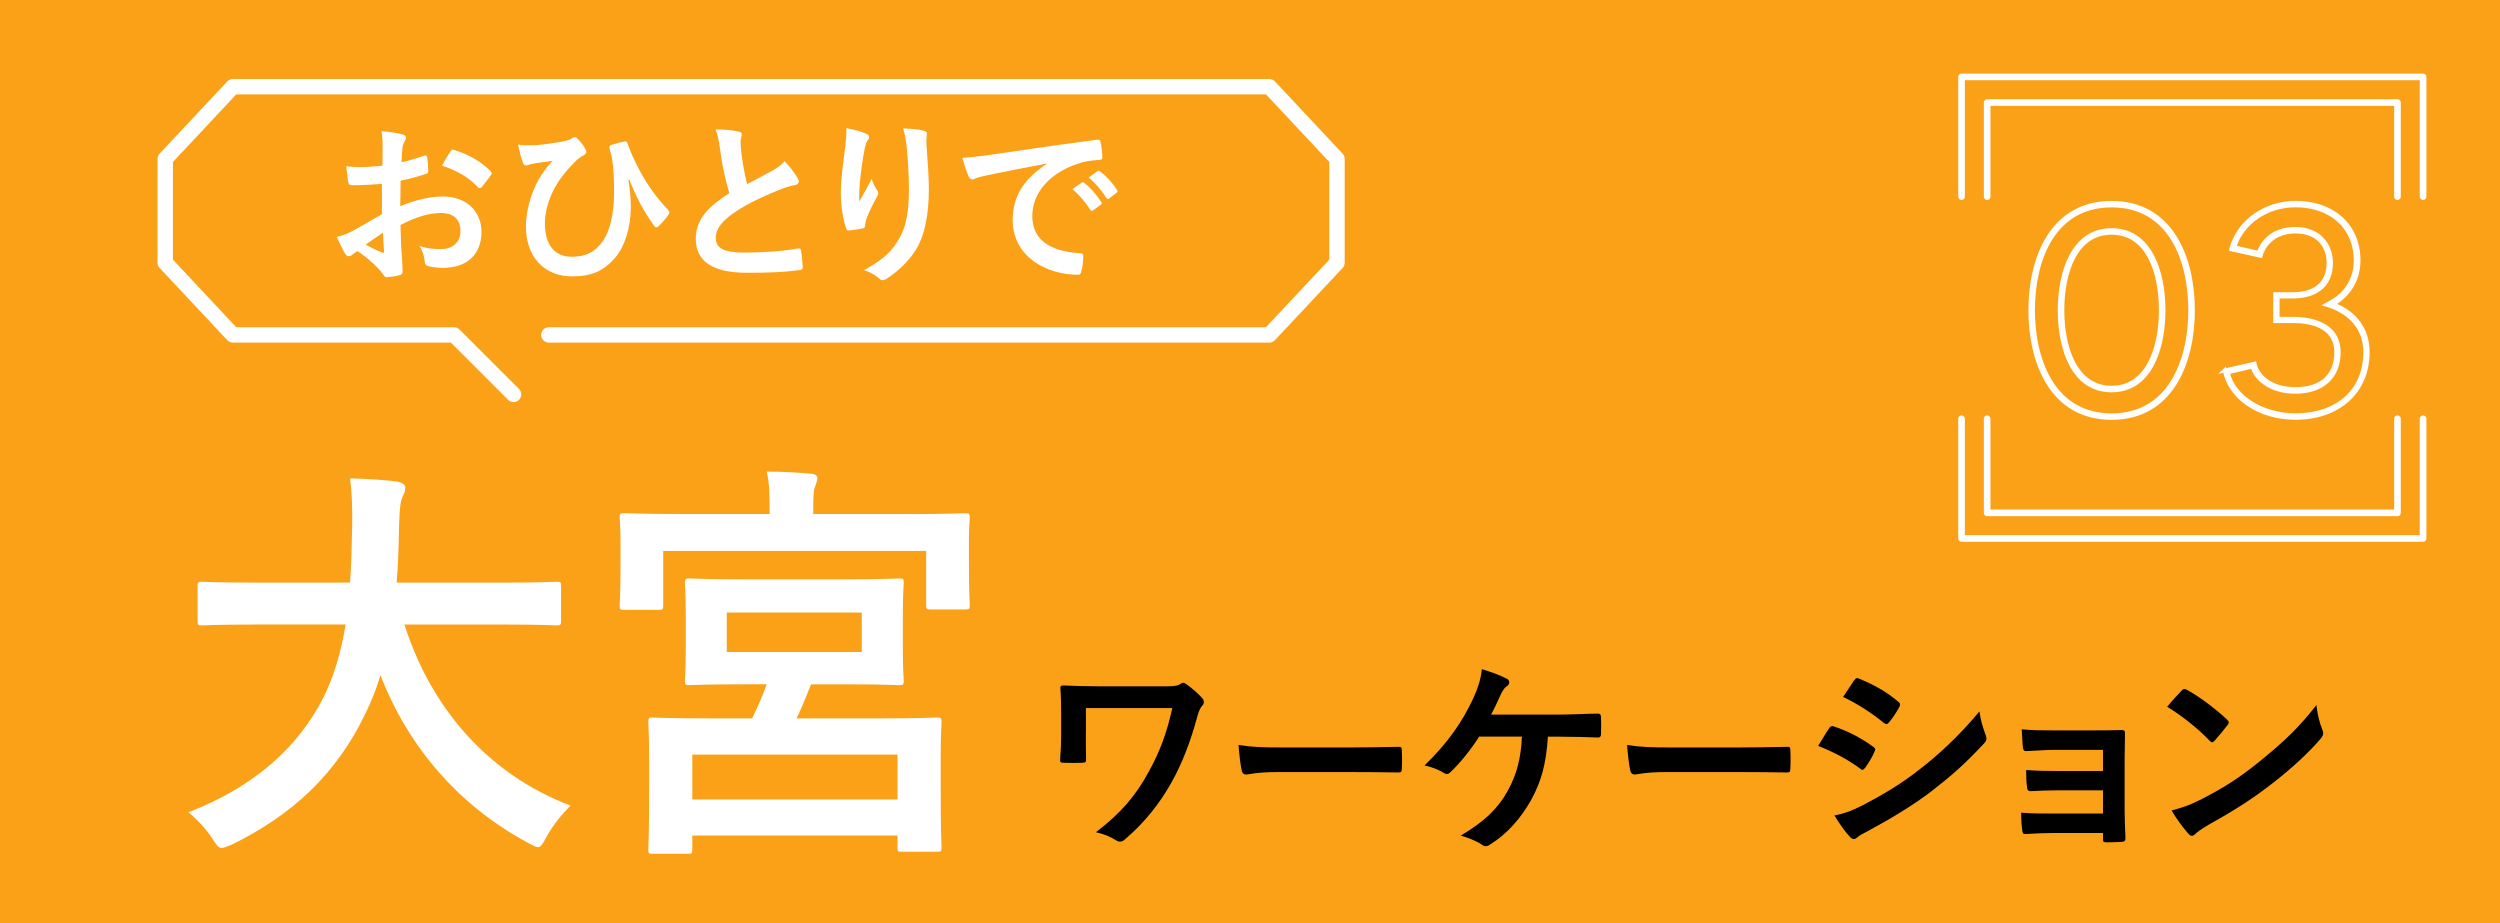 <?xml version="1.0" encoding="UTF-8"?>
<svg id="_レイヤー_2" data-name="レイヤー 2" xmlns="http://www.w3.org/2000/svg" viewBox="0 0 325 120">
  <defs>
    <style>
      .cls-1 {
        stroke-miterlimit: 10;
        stroke-width: .5px;
      }

      .cls-1, .cls-2 {
        fill: #fff;
      }

      .cls-1, .cls-3, .cls-4 {
        stroke: #fff;
      }

      .cls-5, .cls-2, .cls-6 {
        stroke-width: 0px;
      }

      .cls-3 {
        stroke-width: 2px;
      }

      .cls-3, .cls-4 {
        fill: none;
        stroke-linecap: round;
        stroke-linejoin: round;
      }

      .cls-4 {
        stroke-width: .86px;
      }

      .cls-6 {
        fill: #fba118;
      }
    </style>
  </defs>
  <g id="_レイヤー_1-2" data-name="レイヤー 1">
    <g>
      <rect class="cls-6" width="325" height="120"/>
      <g>
        <g>
          <path class="cls-1" d="m263.94,40.33c0-6.75,2.78-13.96,10.57-13.96s10.57,7.21,10.57,13.96-2.78,14-10.57,14-10.57-7.25-10.57-14Zm.35,0c0,6.6,2.7,13.66,10.22,13.66s10.22-7.06,10.22-13.66-2.66-13.62-10.22-13.62-10.22,7.02-10.22,13.62Zm3.47,0c0-5.01,1.77-10.42,6.75-10.42s6.75,5.4,6.75,10.42-1.77,10.42-6.75,10.42-6.75-5.36-6.75-10.42Zm.35,0c0,4.9,1.7,10.07,6.4,10.07s6.4-5.17,6.4-10.07-1.66-10.07-6.4-10.07-6.4,5.21-6.4,10.07Z"/>
          <path class="cls-1" d="m289.2,48.16l3.9-.89.04.15c.23,1.12,1.66,3.16,5.28,3.16,3.36,0,5.29-1.74,5.29-4.78,0-3.51-3.47-4.05-5.55-4.05h-2.39v-3.51h2.39c1.39,0,4.55-.42,4.55-4.09,0-1.89-1.12-4.05-4.28-4.05s-4.24,2.12-4.51,3.01l-.04.15-3.82-.85.04-.19c.96-3.43,4.4-5.86,8.33-5.86,4.9,0,8.18,3.01,8.18,7.48,0,2.47-1.2,4.47-3.32,5.71,2.93,1.12,4.51,3.32,4.51,6.25,0,5.09-3.78,8.52-9.37,8.52-4.71,0-8.52-2.58-9.22-6.17Zm.42.27c.69,3.16,4.44,5.55,8.79,5.55,5.48,0,9.07-3.2,9.07-8.18,0-2.89-1.66-5.05-4.67-6.06l-.39-.12.35-.19c2.24-1.16,3.47-3.12,3.47-5.59,0-4.28-3.16-7.14-7.83-7.14-3.74,0-6.98,2.24-7.95,5.44l3.16.73c.31-.93,1.43-3.12,4.78-3.12,3.16,0,4.63,2.2,4.63,4.4,0,3.97-3.43,4.4-4.9,4.4h-2.04v2.89h2.04c1.77,0,5.9.42,5.9,4.36,0,3.2-2.12,5.13-5.63,5.13-3.24,0-5.13-1.66-5.59-3.28l-3.2.77Z"/>
        </g>
        <g>
          <polyline class="cls-4" points="258.33 25.56 258.33 13.33 311.67 13.33 311.67 25.56"/>
          <polyline class="cls-4" points="315 25.56 315 10 255 10 255 25.56"/>
          <polyline class="cls-4" points="255 54.44 255 70 315 70 315 54.44"/>
          <polyline class="cls-4" points="311.67 54.44 311.67 66.67 258.33 66.67 258.33 54.44"/>
        </g>
      </g>
      <g>
        <path class="cls-2" d="m33.14,81.19c-4.86,0-6.53.11-6.86.11-.54,0-.59-.05-.59-.65v-4.43c0-.54.05-.59.59-.59.32,0,2,.11,6.86.11h12.37c.16-2.21.22-4.64.27-7.29.05-2.59-.05-4.54-.27-6.26,1.67.05,4.43.16,6.21.43.54.11.97.38.97.76,0,.43-.11.7-.32,1.13-.27.49-.43,1.4-.49,3.78-.05,2.65-.11,5.13-.32,7.45h13.93c4.86,0,6.53-.11,6.86-.11.54,0,.59.05.59.59v4.43c0,.59-.05.65-.59.65-.32,0-2-.11-6.86-.11h-12.91c3.35,10.58,10.64,19.39,21.6,23.54-1.13,1.08-2.32,2.59-3.13,4.05-.49.92-.7,1.35-1.13,1.35-.27,0-.65-.22-1.24-.54-8.59-4.59-15.44-12.04-19.22-21.82-.54,1.84-1.24,3.56-2.05,5.18-3.73,7.67-9.34,12.96-17.28,16.85-.65.27-1.03.43-1.3.43-.43,0-.65-.32-1.24-1.24-.86-1.3-1.89-2.38-3.08-3.4,8.69-3.35,14.31-8.59,17.5-14.85,1.35-2.7,2.32-5.83,2.92-9.56h-11.77Z"/>
        <path class="cls-2" d="m118.35,66.83c4.97,0,6.75-.11,7.07-.11.59,0,.65.05.65.59,0,.27-.11,1.3-.11,2.86v2.48c0,4.81.11,5.67.11,5.99,0,.54-.05.59-.65.59h-4.43c-.54,0-.59-.05-.59-.59v-7.02h-34.18v7.07c0,.54-.05.59-.59.59h-4.48c-.54,0-.59-.05-.59-.59,0-.38.11-1.19.11-6.05v-2.05c0-2-.11-3.02-.11-3.29,0-.54.05-.59.59-.59.38,0,2.16.11,7.13.11h11.77v-.38c0-2.38-.05-3.78-.38-5.13,2,0,3.94.11,5.78.27.54.05.81.27.81.54,0,.38-.16.65-.27,1.08-.22.43-.27,1.13-.27,3.19v.43h12.64Zm-8.59,8.48c5.02,0,6.8-.11,7.13-.11.54,0,.59.05.59.59,0,.32-.11,1.4-.11,4v4.64c0,2.65.11,3.73.11,4.05,0,.54-.05.59-.59.59-.32,0-2.11-.11-7.13-.11h-4.32c-.65,1.62-1.24,3.13-1.89,4.43h10.8c5.24,0,7.13-.11,7.51-.11.49,0,.54.05.54.65,0,.27-.11,1.57-.11,4.32v3.89c0,6.48.11,7.72.11,8.05,0,.49-.05.54-.54.54h-4.59c-.59,0-.59-.05-.59-.54v-1.57h-26.68v1.78c0,.54-.05.59-.54.59h-4.64c-.49,0-.54-.05-.54-.59,0-.32.11-1.51.11-8.1v-3.35c0-3.46-.11-4.75-.11-5.02,0-.59.05-.65.54-.65.32,0,2.21.11,7.51.11h5.45c.7-1.4,1.35-2.97,1.89-4.43h-2.97c-5.02,0-6.75.11-7.07.11-.54,0-.59-.05-.59-.59,0-.32.11-1.4.11-4.05v-4.64c0-2.59-.11-3.67-.11-4,0-.54.05-.59.59-.59.32,0,2.05.11,7.07.11h13.07Zm-19.76,28.62h26.68v-5.83h-26.68v5.83Zm22.03-24.3h-17.55v5.13h17.55v-5.13Z"/>
      </g>
      <g>
        <path class="cls-5" d="m141.16,95.43c0,.94,0,2.27.03,3.24,0,.43-.05.46-.49.49-.76.03-1.62.03-2.38,0-.35,0-.51-.03-.51-.3.08-1.08.14-2.29.14-3.43v-2.54c0-1.57-.03-2.51-.11-3.51,0-.16.13-.27.35-.27,1.19.05,2.89.11,4.51.11h9.1c.97,0,1.38-.11,1.65-.3.14-.11.24-.16.35-.16.16,0,.3.08.51.24.7.49,1.65,1.35,2,1.78.13.16.19.32.19.49s-.08.35-.24.51c-.35.4-.54,1.11-.67,1.59-.81,2.97-1.86,5.78-3.29,8.34-1.54,2.75-3.51,5.24-6.05,7.4-.22.22-.43.3-.65.3-.19,0-.35-.05-.54-.19-.81-.49-1.51-.78-2.59-1.03,3.24-2.48,5.16-4.72,6.83-7.8,1.43-2.59,2.35-4.94,3.1-8.34h-11.23v3.37Z"/>
        <path class="cls-5" d="m166,100.37c-2.67,0-3.7.32-3.97.32-.32,0-.54-.16-.62-.57-.13-.62-.3-1.89-.4-3.27,1.75.27,3.1.32,5.83.32h8.69c2.05,0,4.13-.05,6.21-.08.4-.03.49.05.49.38.05.81.05,1.73,0,2.54,0,.32-.11.43-.49.41-2.03-.03-4.02-.05-6.02-.05h-9.72Z"/>
        <path class="cls-5" d="m201.23,95.75c-.24,3.59-.84,5.8-2.19,8.26-1.32,2.35-3.13,4.43-5.34,5.78-.16.14-.38.22-.57.22-.16,0-.3-.05-.46-.19-.81-.54-1.84-.92-2.78-1.19,3.13-1.86,4.83-3.51,6.1-5.8,1.16-2.08,1.73-4.18,1.86-7.07h-5.56c-1.13,1.78-2.51,3.46-3.75,4.64-.13.14-.3.22-.46.22-.13,0-.27-.05-.38-.14-.67-.43-1.7-.81-2.51-.97,3.02-2.94,4.89-5.61,6.37-8.8.59-1.35.92-2.27,1.08-3.72,1.05.32,2.4.78,3.24,1.24.22.08.32.27.32.46s-.11.41-.3.51c-.38.24-.65.76-.81,1.11-.41.94-.89,1.92-1.24,2.59h8.67c1.67,0,3.48-.11,5.18-.13.32,0,.43.13.43.49.03.73.03,1.46,0,2.19,0,.27-.11.43-.38.43-1.11-.05-3.29-.11-4.94-.11h-1.59Z"/>
        <path class="cls-5" d="m216.51,100.37c-2.67,0-3.7.32-3.97.32-.32,0-.54-.16-.62-.57-.13-.62-.3-1.89-.4-3.27,1.75.27,3.1.32,5.83.32h8.69c2.05,0,4.13-.05,6.21-.08.4-.03.49.05.49.38.05.81.05,1.73,0,2.54,0,.32-.11.43-.49.41-2.03-.03-4.02-.05-6.02-.05h-9.72Z"/>
        <path class="cls-5" d="m237.79,94.67c.13-.19.27-.32.51-.27,2.02.67,3.64,1.54,5.18,2.65.19.13.3.24.3.4,0,.08-.05.19-.11.3-.3.73-.76,1.43-1.19,2.05-.14.16-.24.27-.35.27s-.19-.05-.32-.16c-1.73-1.27-3.48-2.16-5.45-2.94.67-1.08,1.11-1.86,1.43-2.29Zm4.37,10.01c2.56-1.35,4.78-2.62,7.4-4.67,2.16-1.65,5.05-4.24,7.77-7.53.16,1.19.38,1.86.78,3.02.08.19.13.35.13.51,0,.22-.08.4-.3.62-2.51,2.7-4.21,4.18-6.86,6.24-2.35,1.78-4.86,3.32-8.07,5.07-.65.35-1.29.65-1.57.92-.16.16-.3.22-.43.22-.19,0-.38-.11-.54-.32-.57-.57-1.3-1.62-2-2.75,1.13-.22,2.08-.51,3.67-1.32Zm-1.11-16.22c.19-.32.35-.38.67-.22,1.73.7,3.59,1.7,5.07,3,.16.11.22.24.22.35s-.03.22-.11.35c-.38.67-.92,1.54-1.38,2.02-.08.14-.19.16-.27.16-.14,0-.27-.08-.41-.19-1.4-1.16-3.51-2.54-5.24-3.32.46-.7.97-1.46,1.43-2.16Z"/>
        <path class="cls-5" d="m273.38,97.48h-6.24c-1.27,0-2.56.13-3.78.16-.24.03-.38-.19-.4-.62-.05-.67-.08-1.19-.14-2.21,1.54.14,2.38.14,4.32.14h4.7c1.32,0,2.81,0,4-.05.32,0,.43.16.41.43,0,1.21-.05,2.35-.05,3.54v6.24c0,1.21.05,2.46.11,3.83,0,.4-.13.49-.59.51-.43.03-1.3.05-1.84.05-.43,0-.49-.08-.49-.4v-.81h-6.4c-1.27,0-2.48.05-3.72.14-.27,0-.35-.14-.38-.54-.08-.54-.14-1.32-.14-2.24,1.46.11,2.78.11,4.35.11h6.29v-3.02h-5.72c-1.21,0-2.54.05-3.7.11-.32,0-.43-.16-.46-.59-.08-.54-.11-1.24-.11-2.16,1.46.11,2.46.13,4.21.13h5.78v-2.73Z"/>
        <path class="cls-5" d="m283.61,89.79c.11-.14.24-.22.38-.22.11,0,.22.05.35.13,1.38.73,3.62,2.38,5.16,3.83.16.16.24.27.24.38s-.05.22-.16.35c-.41.54-1.3,1.62-1.67,2.02-.13.13-.22.22-.32.22s-.22-.08-.35-.22c-1.62-1.67-3.56-3.21-5.51-4.4.59-.73,1.38-1.57,1.89-2.11Zm2.35,14.23c3.29-1.7,5.05-2.83,7.77-5.02,3.29-2.67,5.1-4.4,7.4-7.34.16,1.35.41,2.27.76,3.16.08.19.13.35.13.51,0,.24-.13.46-.43.81-1.43,1.67-3.75,3.83-6.21,5.72-2.24,1.75-4.51,3.27-8.15,5.29-1.21.73-1.57,1-1.81,1.24-.16.16-.32.27-.49.27-.13,0-.3-.11-.46-.3-.67-.76-1.51-1.86-2.16-3,1.38-.38,2.21-.62,3.64-1.35Z"/>
      </g>
      <g>
        <g>
          <path class="cls-2" d="m49.67,23.9c-1.15.09-2.32.18-3.86.18-.39,0-.51-.14-.55-.48-.07-.44-.16-1.2-.25-2,.6.09,1.2.12,1.79.12.97,0,1.95-.09,2.92-.18,0-.76.02-1.63.02-2.62,0-.6-.02-1.26-.16-1.86,1.15.07,2.12.23,2.74.41.28.07.46.23.46.44,0,.09-.05.21-.14.37-.16.3-.28.6-.32.9-.07.6-.09,1.17-.12,1.91,1.01-.21,1.96-.51,2.94-.85.21-.07.37-.02.39.21.09.58.14,1.2.14,1.79,0,.23-.07.3-.3.37-1.52.48-1.91.6-3.29.87-.02,1.1-.02,2.23-.05,3.33,2.16-.92,4.18-1.29,5.66-1.26,2.85.02,4.9,1.84,4.9,4.6,0,2.94-1.89,4.67-4.99,4.67-.67,0-1.4-.09-1.89-.21-.37-.09-.51-.32-.51-.69-.05-.51-.21-1.29-.69-1.95,1.1.37,2.02.41,2.87.41,1.29,0,2.48-.74,2.48-2.37,0-1.49-.92-2.32-2.53-2.32-1.31,0-2.9.34-5.27,1.56.02.97.05,1.75.09,2.76.07,1.01.18,2.46.18,2.99,0,.32.05.67-.34.76-.51.14-1.24.25-1.7.28-.25.02-.35-.16-.55-.46-.62-.85-1.82-1.95-3.26-2.94-.25.14-.53.32-.74.51-.11.12-.28.16-.39.16-.18,0-.37-.14-.51-.37-.25-.41-.71-1.38-1.06-2.14.6-.14,1.36-.39,2.12-.81.99-.55,2.07-1.17,3.75-2.14v-3.93Zm-2.14,7.91c.64.34,1.43.74,2.16,1.03.18.05.25.02.23-.18-.05-.6-.09-1.66-.14-2.41-.64.44-1.43.97-2.25,1.56Zm10.99-12.07c.16-.25.23-.32.39-.28,2.12.62,3.68,1.59,4.88,2.81.09.09.14.16.14.23s-.05.14-.09.23c-.3.46-.9,1.17-1.24,1.63-.07.09-.39.12-.46,0-1.22-1.36-2.83-2.21-4.67-2.83.3-.62.67-1.22,1.06-1.79Z"/>
          <path class="cls-2" d="m81.69,23.37c.23,1.45.32,2.51.32,3.52,0,2.55-.76,5.17-2.07,6.65-1.47,1.66-2.97,2.39-5.59,2.39-3.59,0-5.98-2.55-5.98-6.46,0-2.44.92-5.17,2.12-6.88.51-.76.94-1.26,1.38-1.68-.76.12-1.56.18-2.58.37-.39.07-.74.23-.92.23s-.32-.16-.39-.35c-.18-.46-.44-1.4-.62-2.35.78.11,1.59.09,2.37.05,1.01-.07,1.91-.21,3.01-.39.92-.16,1.38-.3,1.61-.48.16-.11.28-.18.37-.18.12,0,.21.07.32.18.39.39.71.78.97,1.22.14.23.21.39.21.53,0,.18-.12.32-.37.46-.9.48-1.52,1.27-2.18,2-1.79,2.05-2.83,4.55-2.83,6.9,0,2.94,1.47,4.28,3.45,4.28,1.86,0,3.1-.62,4.12-2.09.87-1.27,1.42-3.52,1.42-6.25,0-1.66-.05-2.58-.14-3.45-.05-.48-.12-.92-.16-1.2-.07-.28-.14-.57-.25-.94-.11-.39-.11-.51.23-.62.51-.16,1.17-.35,1.72-.44.18-.05.3.09.34.25.48,1.33.94,2.28,1.54,3.45,1.08,1.98,2.14,3.5,3.77,5.22.09.09.14.21.14.3,0,.11-.07.23-.16.37-.37.53-.76.94-1.26,1.45-.09.09-.18.12-.25.12-.14,0-.28-.09-.37-.28-1.29-1.79-2.21-3.5-3.17-5.93l-.12.05Z"/>
          <path class="cls-2" d="m96.02,17.1c.28.07.41.18.41.37,0,.32-.16.64-.16.97,0,.46.07,1.01.12,1.54.21,1.61.44,2.76.74,3.96,1.15-.62,1.98-1.06,3.27-1.75.67-.39,1.22-.78,1.59-1.24.74.76,1.33,1.56,1.68,2.16.09.14.16.32.16.48,0,.23-.14.41-.46.46-.69.12-1.47.39-2.21.69-1.98.8-3.82,1.66-5.4,2.69-2,1.31-2.71,2.39-2.71,3.47,0,1.36,1.01,1.93,3.66,1.93,2.9,0,5.24-.21,7.01-.53.25-.05.37,0,.41.28.12.62.18,1.45.23,2.14.02.25-.14.37-.41.39-2.09.28-3.93.35-6.85.35-4.35,0-6.65-1.43-6.65-4.42,0-2.55,1.68-4.23,4.37-5.93-.55-1.77-.97-3.84-1.2-5.61-.16-1.22-.32-2.02-.6-2.67,1.1,0,2.16.07,3.01.28Z"/>
          <path class="cls-2" d="m112.55,17.37c.3.11.44.25.44.46,0,.14-.05.23-.16.37-.16.18-.28.51-.41,1.08-.32,1.56-.51,3.2-.64,4.39-.05.83-.12,1.7-.07,2.53.51-.9.99-1.77,1.61-2.94.21.69.44,1.1.71,1.49.12.14.14.25.14.37,0,.18-.09.37-.23.57-.51.97-1.03,1.93-1.36,2.94-.07.21-.09.41-.12.69,0,.23-.09.32-.3.37-.28.07-1.26.21-1.84.28-.16.02-.28-.14-.32-.3-.37-.99-.69-2.76-.69-4.67,0-1.54.25-3.43.55-5.73.09-.81.18-1.59.18-2.62,1.03.21,1.91.44,2.51.71Zm7.47-.39c.46.12.51.23.46.62-.05.32-.05.74-.05,1.06.16,2.18.32,4.28.32,5.93,0,3.27-.53,6.09-1.75,7.98-.9,1.43-2.35,2.78-3.79,3.7-.16.11-.32.16-.46.16-.16,0-.3-.07-.48-.25-.51-.44-1.22-.85-1.95-1.06,1.86-1.03,2.99-1.86,3.91-3.08,1.33-1.82,1.93-3.7,1.93-7.34,0-1.63-.12-4.02-.28-5.5-.12-1.13-.23-1.7-.48-2.51,1.01.05,1.95.09,2.62.28Z"/>
          <path class="cls-2" d="m136.08,21.26c-2.81.53-5.27,1.01-7.73,1.52-.87.21-1.1.25-1.45.37-.16.07-.32.18-.51.18-.16,0-.34-.14-.44-.34-.3-.62-.55-1.43-.85-2.48,1.17-.05,1.86-.14,3.66-.39,2.83-.41,7.89-1.17,13.82-1.95.34-.05.46.09.48.25.12.53.23,1.38.25,2.02,0,.28-.14.35-.44.35-1.08.07-1.82.18-2.81.51-3.91,1.33-5.86,4.02-5.86,6.78,0,2.97,2.12,4.58,6.12,4.83.37,0,.51.09.51.35,0,.6-.09,1.4-.25,1.98-.07.34-.16.48-.44.48-4.05,0-8.49-2.32-8.49-7.11,0-3.27,1.63-5.47,4.42-7.29v-.05Zm4.55,2.48c.12-.09.21-.07.35.05.71.55,1.54,1.47,2.18,2.46.09.14.09.25-.07.37l-.97.71c-.16.12-.28.09-.39-.07-.69-1.06-1.43-1.93-2.32-2.67l1.22-.85Zm2.05-1.49c.14-.09.21-.07.34.05.85.64,1.68,1.56,2.18,2.37.09.14.12.28-.07.41l-.92.71c-.18.14-.3.07-.39-.07-.62-.99-1.36-1.86-2.3-2.64l1.15-.83Z"/>
        </g>
        <polyline class="cls-3" points="66.76 51.27 59.03 43.54 30.28 43.54 21.48 34.15 21.48 20.66 30.28 11.27 165.01 11.27 173.81 20.66 173.81 34.15 165.01 43.54 71.35 43.54"/>
      </g>
    </g>
  </g>
</svg>